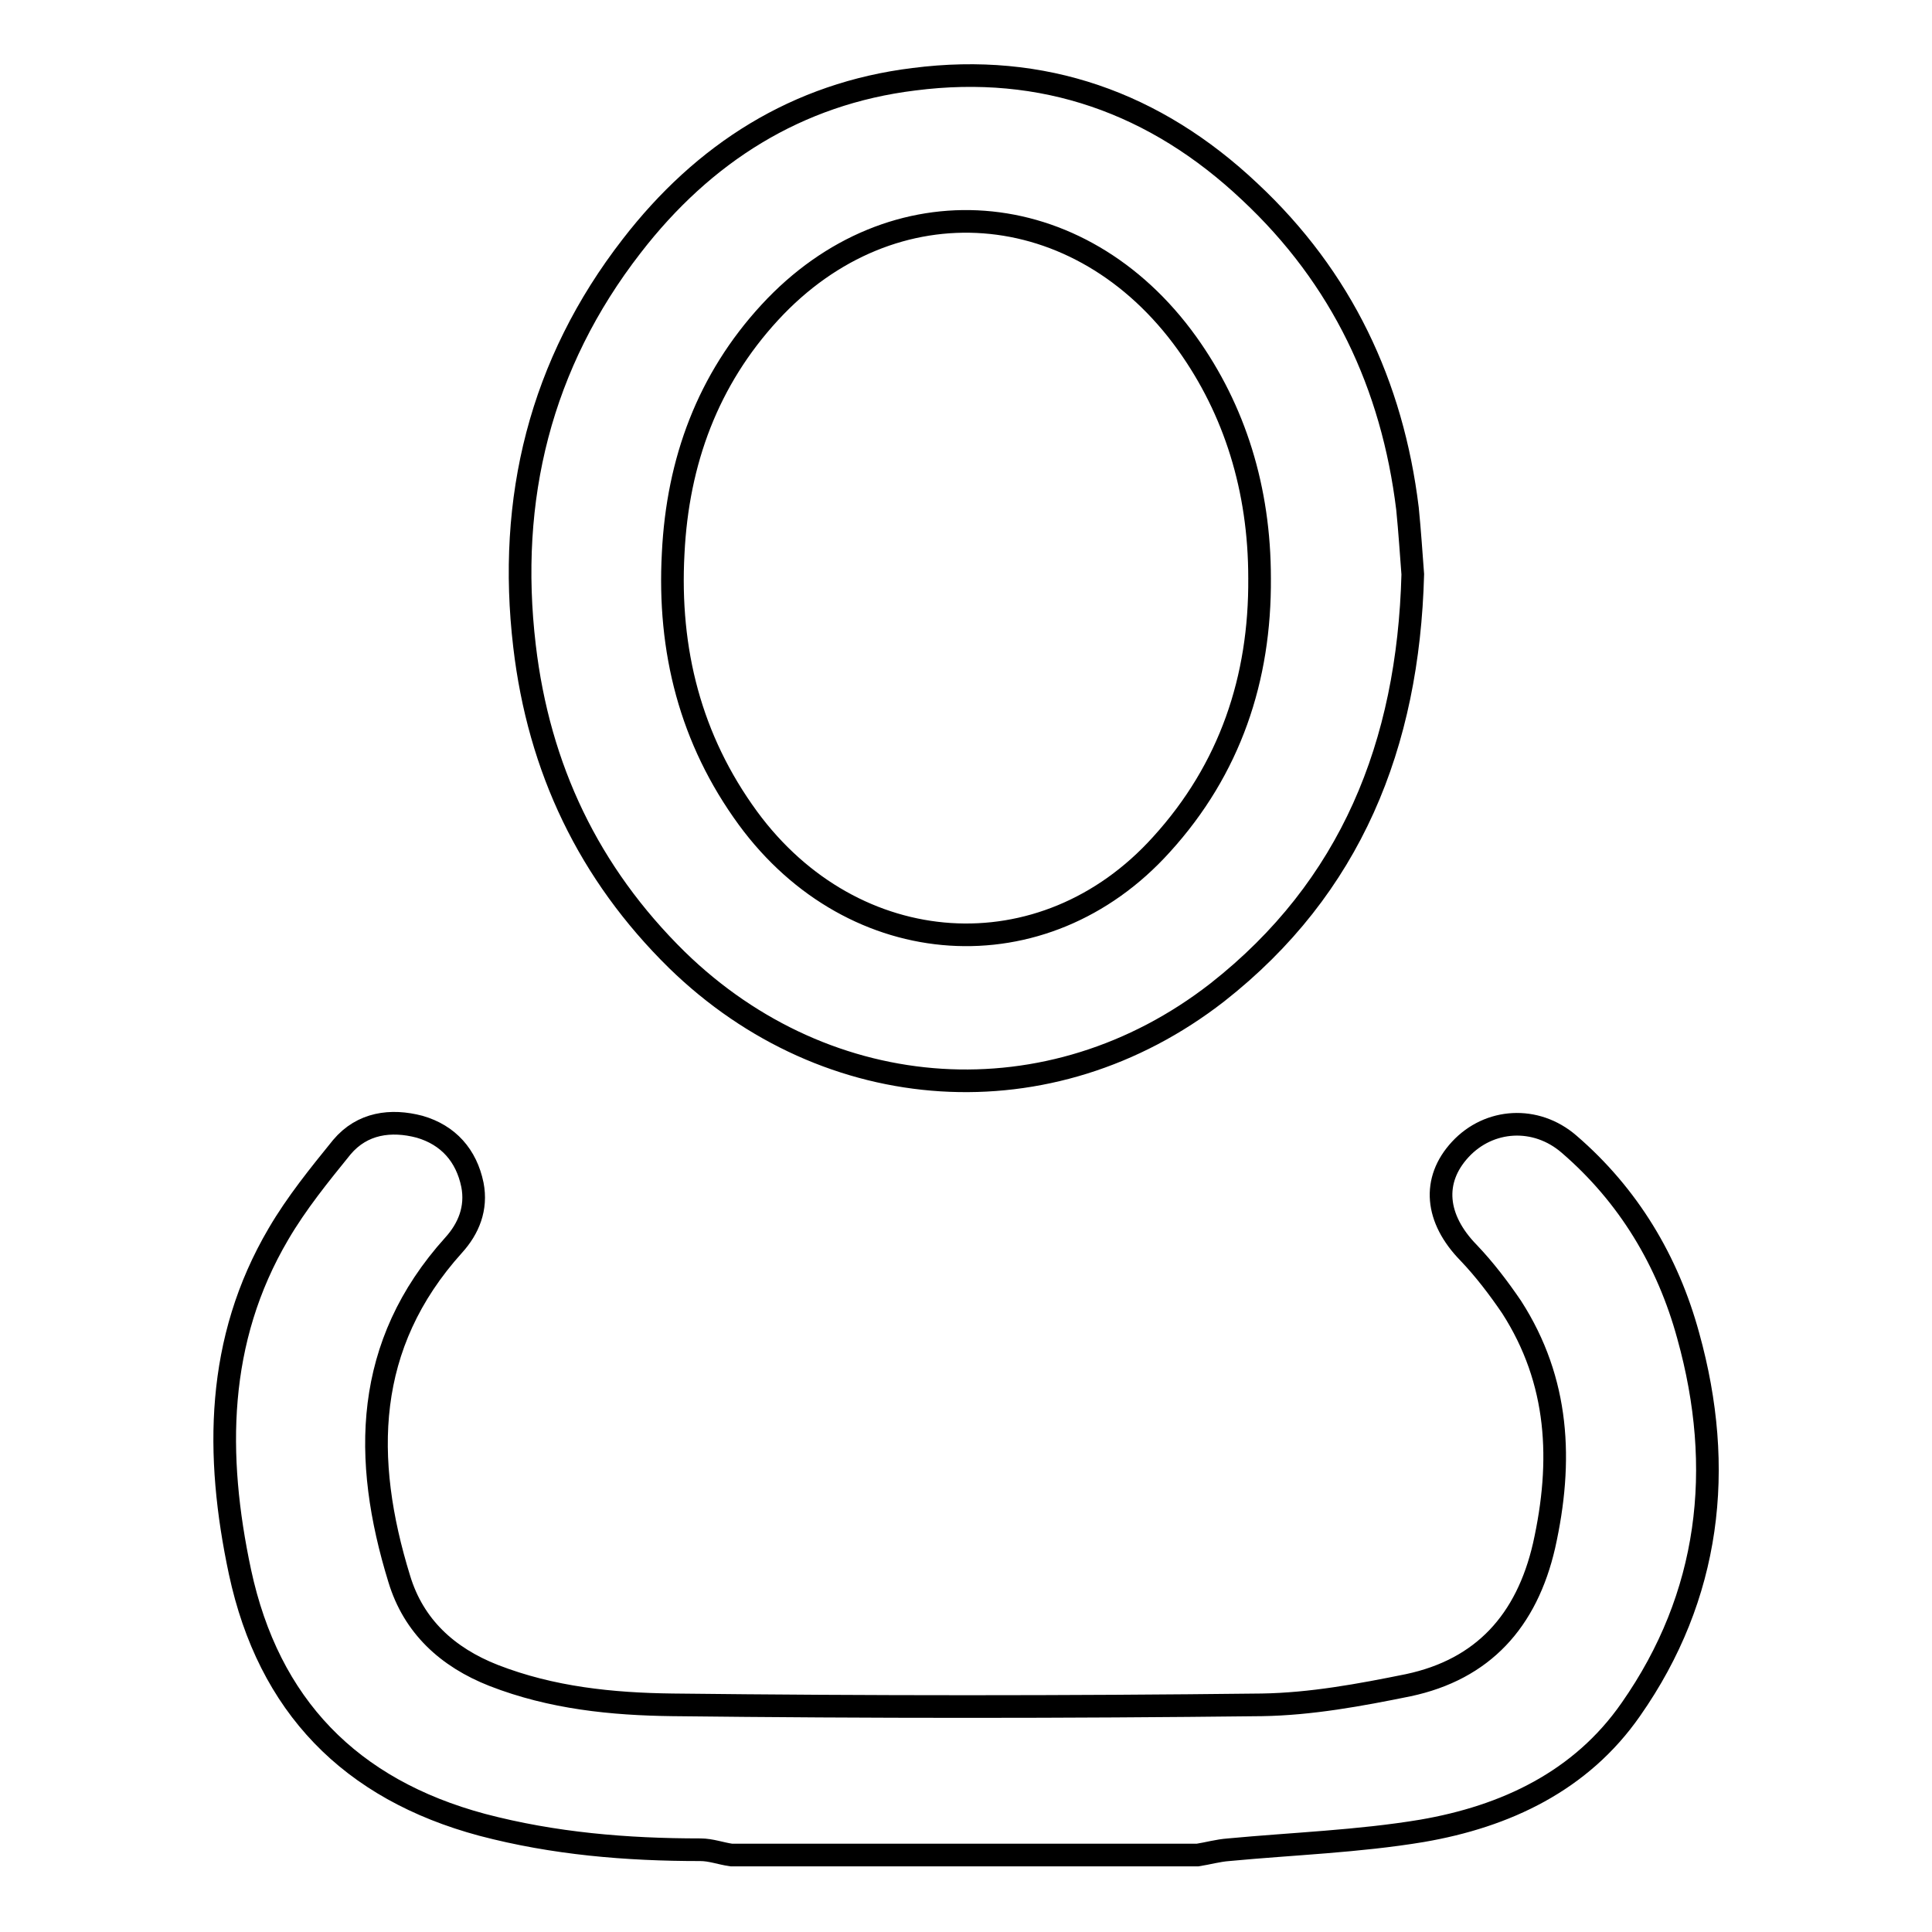 <?xml version="1.0" encoding="utf-8"?>
<!-- Svg Vector Icons : http://www.onlinewebfonts.com/icon -->
<!DOCTYPE svg PUBLIC "-//W3C//DTD SVG 1.1//EN" "http://www.w3.org/Graphics/SVG/1.1/DTD/svg11.dtd">
<svg version="1.1" xmlns="http://www.w3.org/2000/svg" xmlns:xlink="http://www.w3.org/1999/xlink" x="0px" y="0px" viewBox="0 0 256 256" enable-background="new 0 0 256 256" xml:space="preserve">
<g><g><path stroke-width="3" fill-opacity="0" stroke="#000000"  d="M223.7,177c-2.7-9.9-7.9-18.6-15.8-25.4c-4.4-3.8-10.6-3.4-14.4,0.7c-3.8,4.1-3.3,9.2,1.1,13.7c2.1,2.2,4,4.7,5.7,7.2c6.3,9.8,6.8,20.4,4.3,31.6c-2.3,10-8.1,16.4-18,18.5c-6.4,1.3-12.9,2.5-19.4,2.6c-26,0.3-52,0.3-78.1,0c-8-0.1-16-0.9-23.7-3.9c-6.1-2.4-10.6-6.5-12.5-12.8c-4.9-15.9-4.7-31,7.2-44.2c2-2.2,3.1-4.9,2.5-8c-0.8-3.9-3.2-6.6-7-7.7c-3.8-1-7.6-0.5-10.3,2.7c-3,3.7-6,7.4-8.4,11.5c-8.3,14.1-8.4,29.3-5.1,44.8c3.8,17.7,14.6,28.8,32.1,33.5c9.5,2.5,19.1,3.3,28.9,3.3c1.4,0,2.7,0.5,4.1,0.7c4.1,0,8.2,0,12.4,0c12.7,0,25.5,0,38.2,0c3.7,0,7.5,0,11.2,0c1.3-0.2,2.7-0.6,4.1-0.7c8.5-0.8,17.2-1.1,25.6-2.5c11.1-1.9,21.1-6.6,27.7-16.1C226.6,211.5,228.6,194.6,223.7,177z"/><path stroke-width="3" fill-opacity="0" stroke="#000000"  d="M187.2,76.1c-0.6,22.6-8.2,41.5-25.9,55.4c-22.1,17.2-51.6,15.2-71.6-4.3C78,115.7,71.4,101.8,69.5,85.6c-2.3-19.5,2.1-37.4,14.2-53c9.5-12.3,21.9-20.2,37.4-22.1c17.1-2.2,32,3.1,44.5,14.9c12.2,11.4,18.9,25.6,20.9,42C186.8,70.4,187,73.5,187.2,76.1z M166.9,76.6c0-11.8-3.3-22.3-9.6-31.1c-14.2-19.8-39.1-21.7-55.3-4.1c-8.2,8.9-12.2,19.7-12.8,31.9c-0.7,12.9,2.3,24.7,9.9,35.1c14,19.1,39.2,20.8,54.8,3.5C163,101.9,167,89.9,166.9,76.6z"/></g></g>
</svg>